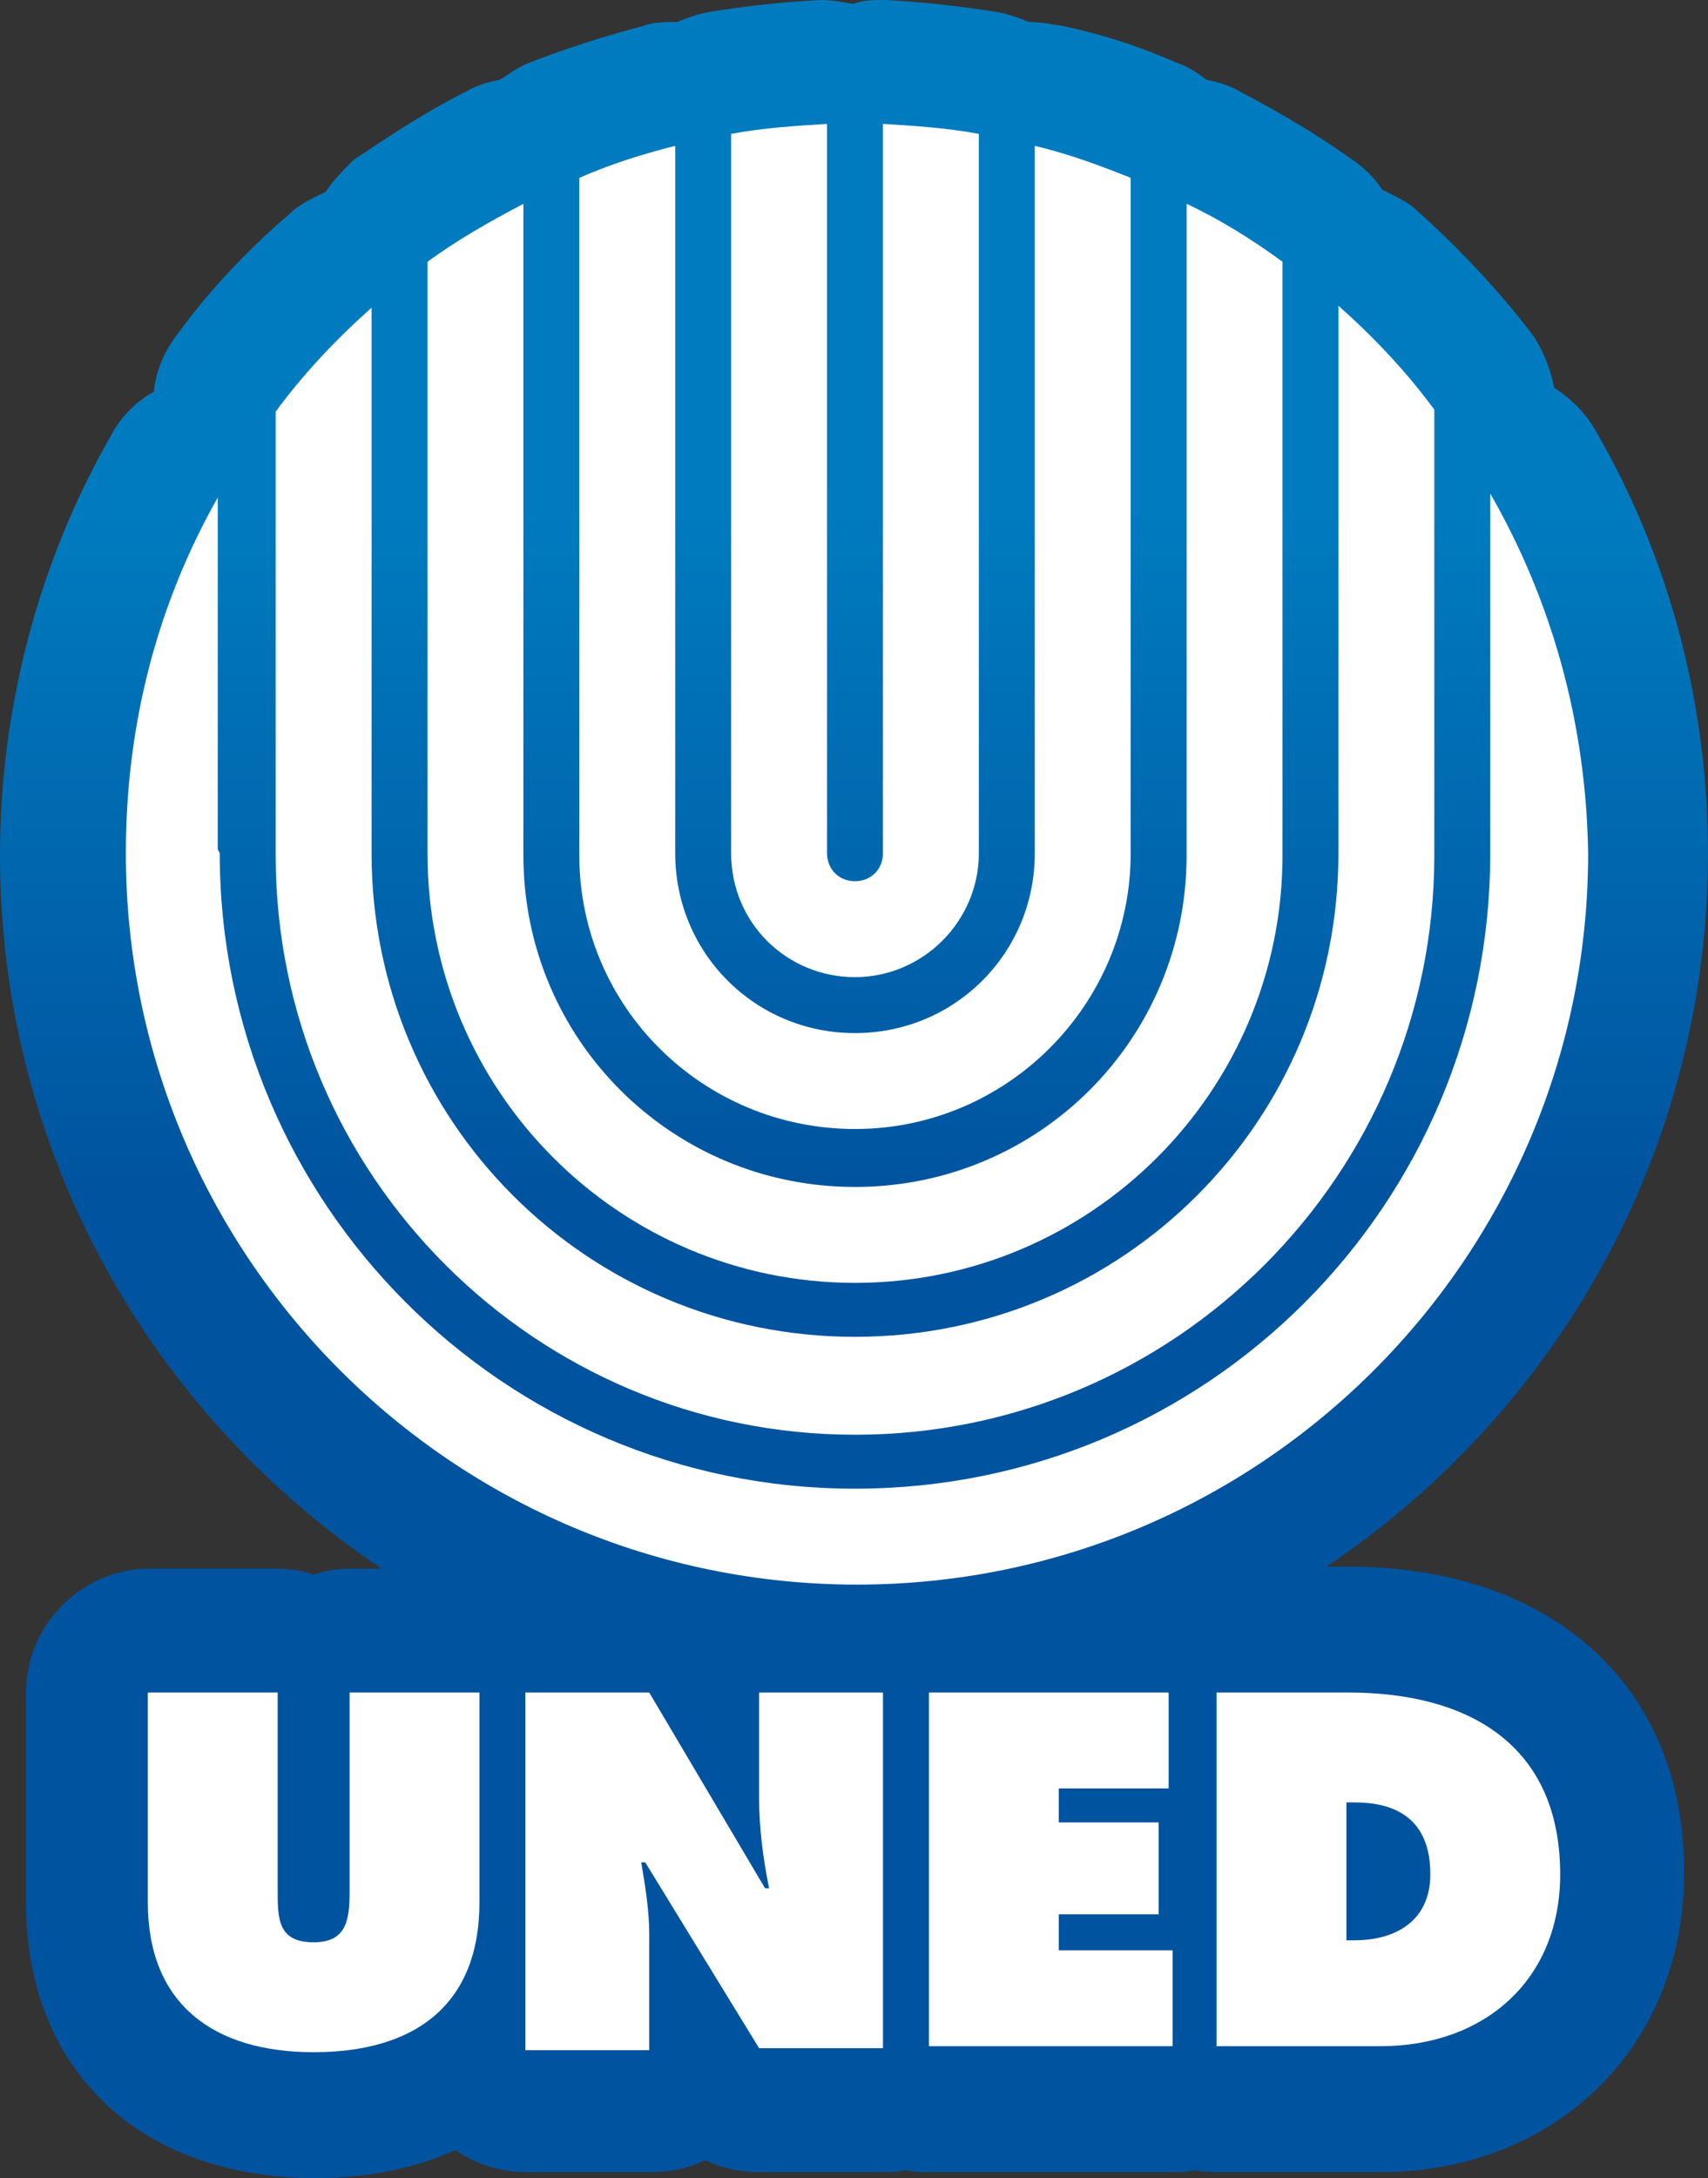 <?xml version="1.0" encoding="utf-8"?>
<!-- Generator: Adobe Illustrator 24.1.2, SVG Export Plug-In . SVG Version: 6.00 Build 0)  -->
<svg version="1.1" id="Capa_1" xmlns="http://www.w3.org/2000/svg" xmlns:xlink="http://www.w3.org/1999/xlink" x="0px" y="0px"
	 viewBox="0 0 85.5 109" style="enable-background:new 0 0 85.5 109;" xml:space="preserve">
<rect x="0" y="0" width="85.5" height="109" fill="#333333" stroke="none"/>
<style type="text/css">
	.st0{fill:url(#SVGID_1_);}
	.st1{fill:#FFFFFF;}
</style>
<g>
	
		<linearGradient id="SVGID_1_" gradientUnits="userSpaceOnUse" x1="42.75" y1="1.192084e-07" x2="42.75" y2="109" gradientTransform="matrix(1 0 0 -1 0 109)">
		<stop  offset="0.449" style="stop-color:#00539E"/>
		<stop  offset="0.765" style="stop-color:#007BBF"/>
	</linearGradient>
	<path class="st0" d="M67.5,78.4h-1.1c11.5-7.7,19.1-20.8,19.1-35.7c0-7.4-1.9-14.7-5.6-21.1c-0.5-0.9-1.2-1.6-2.1-2.2
		c-0.2-1-0.6-2-1.2-2.8c-1.7-2.2-3.6-4.2-5.6-6c-0.5-0.5-1.2-0.8-1.8-1.1c-0.4-0.6-0.9-1.1-1.5-1.5c-1.8-1.3-3.7-2.4-5.6-3.4
		C61.6,4.3,61,4.1,60.4,4c-0.5-0.4-1-0.7-1.6-0.9c-1.8-0.8-3.7-1.4-5.6-1.8c-0.6-0.1-1.2-0.2-1.7-0.2c-0.5-0.2-1-0.4-1.6-0.5
		C48,0.3,46.2,0.1,44.3,0c-0.6,0-1.1,0-1.6,0.2C42.2,0.1,41.6,0,41.1,0c-1.9,0.1-3.8,0.3-5.6,0.6c-0.6,0.1-1.1,0.3-1.6,0.5
		c-0.6,0-1.2,0-1.7,0.2c-1.9,0.5-3.8,1.1-5.6,1.8C26,3.3,25.5,3.7,25,4c-0.6,0.1-1.2,0.3-1.7,0.6c-2,1-3.8,2.2-5.6,3.4
		c-0.5,0.5-1,1-1.4,1.6c-0.6,0.3-1.3,0.6-1.8,1.1c-2.1,1.8-4,3.8-5.6,6c-0.7,0.9-1.1,1.9-1.2,2.9c-0.9,0.5-1.7,1.3-2.2,2.3
		C1.9,28.2,0,35.5,0,42.8c0,14.9,7.6,28,19.1,35.7h-1.6c-0.6,0-1.2,0.1-1.8,0.3c-0.6-0.2-1.2-0.3-1.8-0.3H7.5
		c-3.4,0-6.2,2.8-6.2,6.2v10.5c0,8.4,5.7,13.8,14.5,13.8c2.6,0,5-0.5,7-1.4c1,0.7,2.2,1.1,3.6,1.1h6.2c1,0,1.9-0.2,2.7-0.6
		c0.8,0.4,1.8,0.6,2.7,0.6h6.2c0.4,0,0.8,0,1.1-0.1c0.4,0.1,0.7,0.1,1.1,0.1h12.3c0.4,0,0.8,0,1.1-0.1c0.4,0.1,0.7,0.1,1.1,0.1h8.2
		c8.8,0,15.2-6.3,15.2-14.9C84.4,84.5,77.8,78.4,67.5,78.4z"/>
	<g>
		<g>
			<g>
				<path class="st1" d="M24,84.7v10.5c0,5.2-3.3,7.5-8.3,7.5s-8.3-2.4-8.3-7.5V84.7h6.5v9.9c0,1.4,0,2.6,1.8,2.6
					c1.7,0,1.8-1.2,1.8-2.6v-9.9H24z"/>
			</g>
			<g>
				<path class="st1" d="M26.3,84.7h6.2l5.8,9.8h0.2C38.2,93,38,91.5,38,90v-5.3h6.2v17.8H38l-5.7-9.3h-0.2c0.2,1.2,0.4,2.4,0.4,3.6
					v5.8h-6.2C26.3,102.6,26.3,84.7,26.3,84.7z"/>
			</g>
			<g>
				<polygon class="st1" points="46.5,84.7 58.5,84.7 58.5,89.5 53,89.5 53,91.2 58,91.2 58,95.8 53,95.8 53,97.6 58.7,97.6 
					58.7,102.4 46.5,102.4 				"/>
			</g>
			<g>
				<path class="st1" d="M60.9,102.4h8.2c5.2,0,9-3.3,9-8.6c0-6.5-4.6-9.1-10.6-9.1h-6.6C60.9,84.7,60.9,102.4,60.9,102.4z
					 M67.4,90.2h0.4c2.4,0,3.8,1.1,3.8,3.6c0,2.3-1.7,3.3-3.8,3.3h-0.4V90.2z"/>
			</g>
		</g>
		<g>
			<path class="st1" d="M42.8,56.5c7.6,0,13.8-6.2,13.8-13.8V8.9c-1.5-0.6-3.1-1.2-4.8-1.6v35.4c0,5-4,9-9,9s-9-4-9-9V7.3
				c-1.6,0.4-3.2,0.9-4.8,1.6v33.9C29,50.4,35.2,56.5,42.8,56.5"/>
			<path class="st1" d="M42.8,48.9c3.4,0,6.2-2.8,6.2-6.2v-36c-1.6-0.3-3.2-0.4-4.8-0.5v36.5c0,0.8-0.6,1.4-1.4,1.4
				c-0.8,0-1.4-0.6-1.4-1.4V6.2c-1.6,0.1-3.2,0.2-4.8,0.5v36C36.6,46.2,39.4,48.9,42.8,48.9"/>
			<path class="st1" d="M42.8,64.2c11.8,0,21.4-9.6,21.4-21.4V13.1c-1.5-1.1-3.1-2.1-4.8-2.9v32.6c0,9.2-7.4,16.6-16.6,16.6
				S26.2,52,26.2,42.8V10.2c-1.7,0.9-3.3,1.8-4.8,2.9v29.6C21.4,54.6,31,64.2,42.8,64.2"/>
			<path class="st1" d="M42.8,71.8c16,0,29-13,29-29V20.5c-1.4-1.9-3-3.6-4.8-5.2v27.4c0,13.4-10.8,24.2-24.2,24.2
				S18.6,56.1,18.6,42.7V15.4c-1.8,1.6-3.4,3.3-4.8,5.2v22.2C13.8,58.8,26.8,71.8,42.8,71.8"/>
			<path class="st1" d="M74.6,24.7v18c0,17.6-14.2,31.8-31.8,31.8S11,60.2,11,42.7l-0.1-0.2V24.9c-3,5.3-4.6,11.3-4.6,17.8
				c0,20.2,16.4,36.6,36.6,36.6s36.6-16.4,36.6-36.6C79.4,36.2,77.7,30.1,74.6,24.7"/>
		</g>
	</g>
</g>
</svg>
